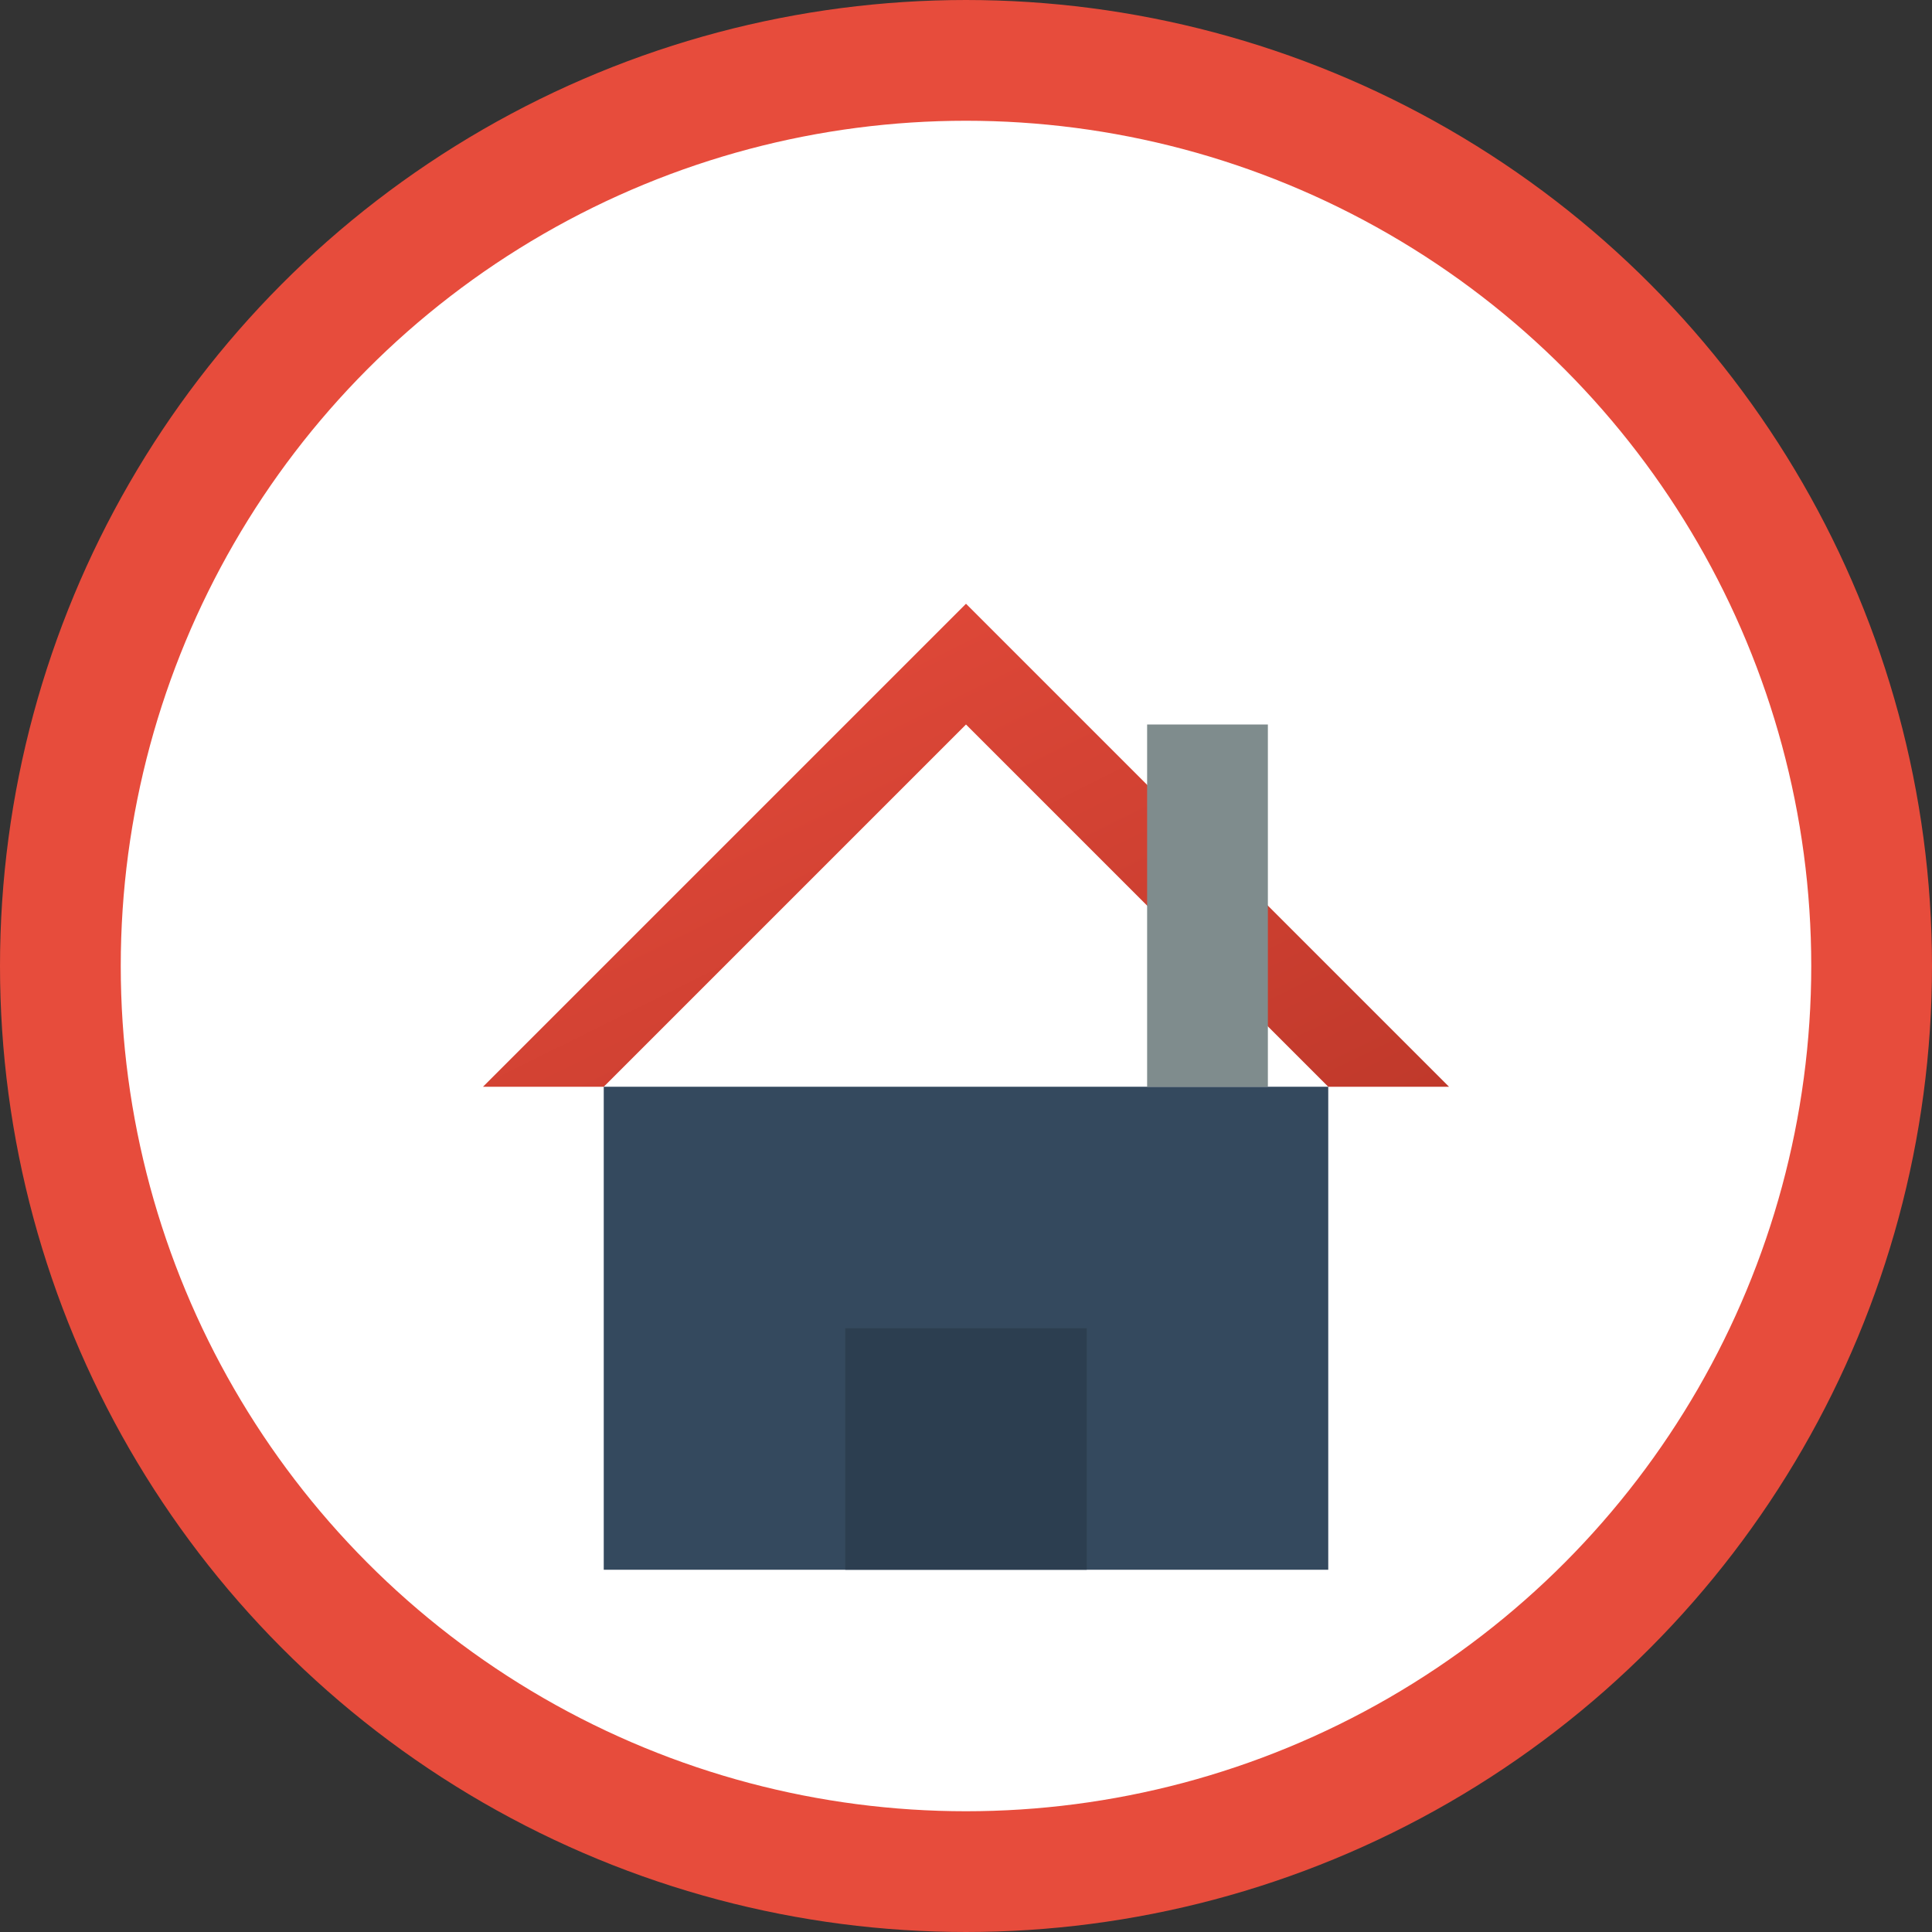 <svg xmlns="http://www.w3.org/2000/svg" viewBox="0 0 32 32" width="32" height="32">
  <rect x="0" y="0" width="32" height="32" fill="#333333" stroke="none"/>
  <defs>
    <linearGradient id="roofGradient" x1="0%" y1="0%" x2="100%" y2="100%">
      <stop offset="0%" style="stop-color:#e74c3c"/>
      <stop offset="100%" style="stop-color:#c0392b"/>
    </linearGradient>
  </defs>
  
  <!-- Background circle -->
  <circle cx="16" cy="16" r="15" fill="white" stroke="#e74c3c" stroke-width="2"/>
  
  <!-- Roof shape -->
  <path d="M8 18 L16 10 L24 18 L22 18 L16 12 L10 18 Z" fill="url(#roofGradient)"/>
  
  <!-- House base -->
  <rect x="10" y="18" width="12" height="8" fill="#34495e"/>
  
  <!-- Door -->
  <rect x="14" y="22" width="4" height="4" fill="#2c3e50"/>
  
  <!-- Chimney -->
  <rect x="19" y="12" width="2" height="6" fill="#7f8c8d"/>
</svg>
